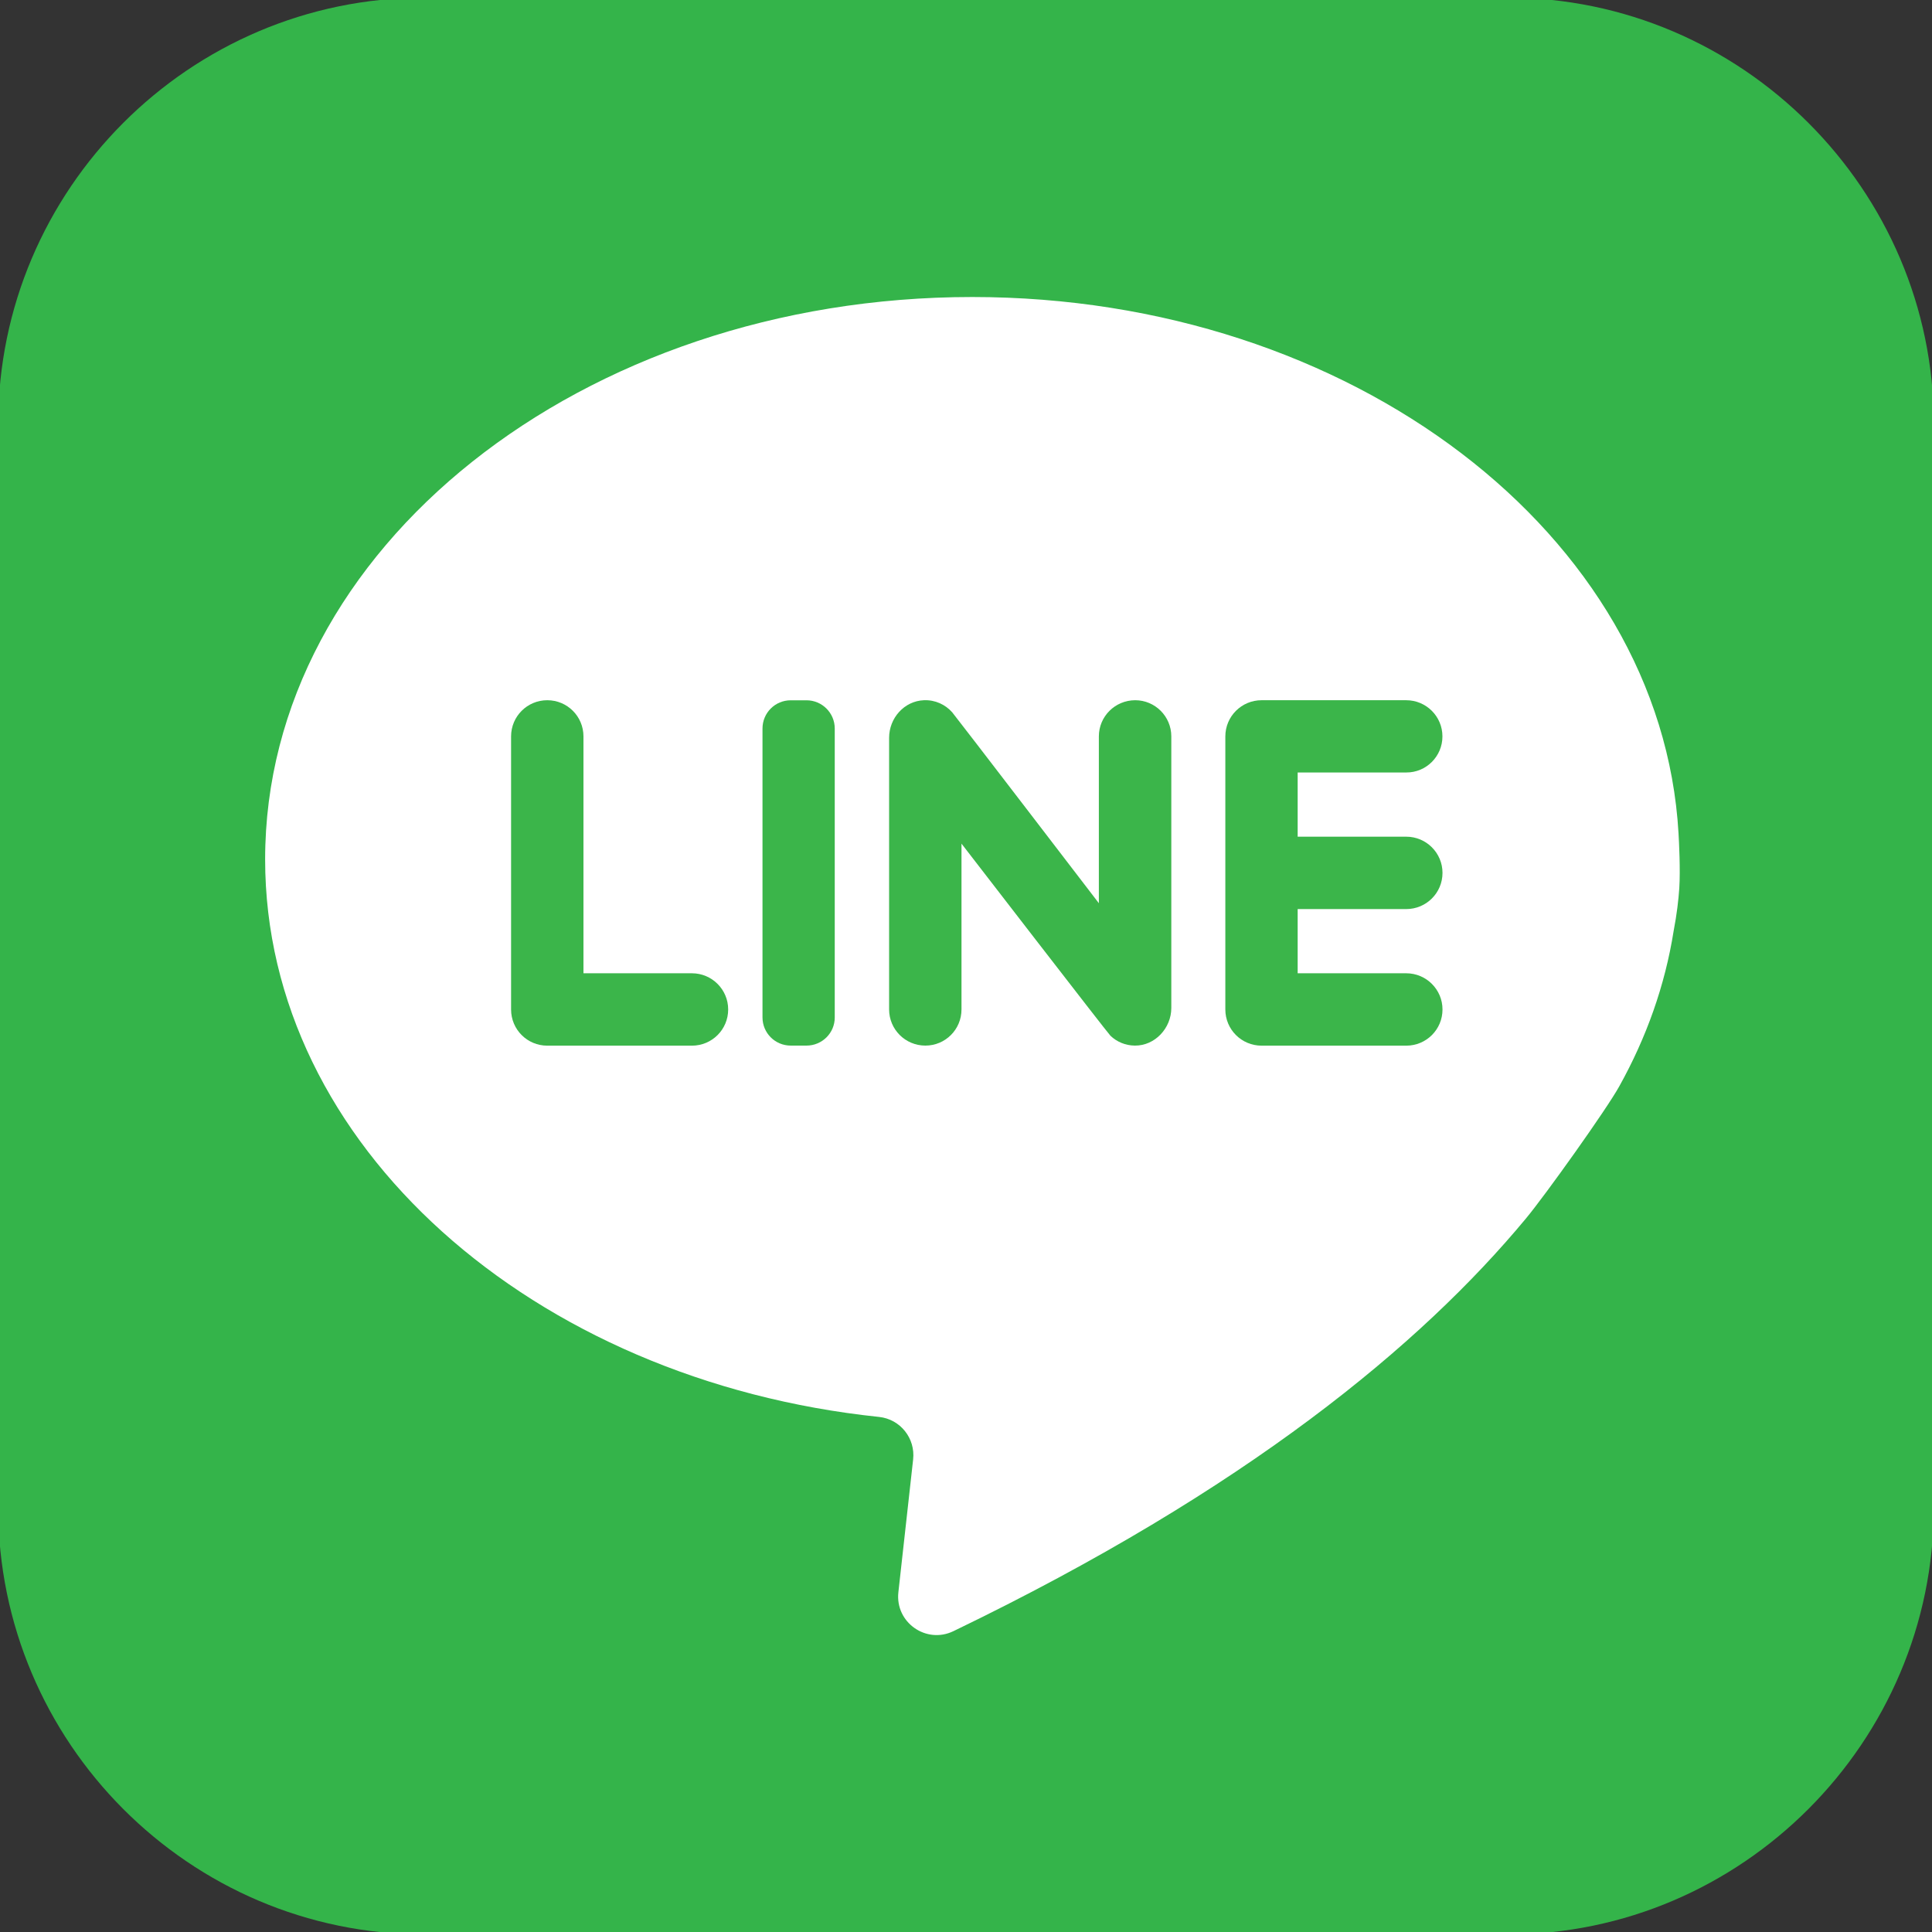 <?xml version="1.0" encoding="utf-8"?>
<!-- Generator: Adobe Illustrator 16.0.0, SVG Export Plug-In . SVG Version: 6.00 Build 0)  -->
<!DOCTYPE svg PUBLIC "-//W3C//DTD SVG 1.1//EN" "http://www.w3.org/Graphics/SVG/1.1/DTD/svg11.dtd">
<svg version="1.1" id="Layer_1" xmlns="http://www.w3.org/2000/svg" xmlns:xlink="http://www.w3.org/1999/xlink" x="0px" y="0px"
	 width="30px" height="30px" viewBox="0 0 30 30" enable-background="new 0 0 30 30" xml:space="preserve">
<rect x="0" y="0" width="30" height="30" fill="#333333" stroke="none"/>
<path fill-rule="evenodd" clip-rule="evenodd" fill="#34B44A" d="M6.589-0.036h16.822c3.635,0,6.617,2.984,6.617,6.617v16.823
	c0,3.648-2.982,6.633-6.617,6.633H6.589c-3.649,0-6.617-2.984-6.617-6.633V6.581C-0.028,2.948,2.94-0.036,6.589-0.036L6.589-0.036z"
	/>
<g>
	<g>
		<path fill="#FFFFFF" d="M25.988,14.457c0.051-0.266,0.076-0.489,0.088-0.665c0.018-0.289-0.004-0.718-0.012-0.853
			c-0.266-4.635-5.074-8.327-10.967-8.327c-6.064,0-10.98,3.91-10.98,8.733c0,4.433,4.153,8.094,9.533,8.657
			c0.33,0.035,0.566,0.332,0.529,0.661l-0.229,2.061c-0.052,0.469,0.432,0.81,0.856,0.604c4.546-2.193,7.263-4.449,8.886-6.404
			c0.297-0.356,1.26-1.705,1.455-2.061C25.566,16.109,25.854,15.302,25.988,14.457z"/>
		<path fill="#3BB54A" d="M9.06,15.113v-3.678c0-0.311-0.251-0.562-0.562-0.562l0,0c-0.311,0-0.562,0.251-0.562,0.562v4.24
			c0,0.311,0.251,0.562,0.562,0.562h2.246c0.311,0,0.563-0.25,0.563-0.562l0,0c0-0.31-0.252-0.562-0.563-0.562H9.06z"/>
		<path fill="#3BB54A" d="M12.523,16.236h-0.244c-0.244,0-0.439-0.196-0.439-0.438v-4.485c0-0.243,0.195-0.439,0.439-0.439h0.244
			c0.242,0,0.439,0.196,0.439,0.439v4.485C12.963,16.04,12.766,16.236,12.523,16.236z"/>
		<path fill="#3BB54A" d="M17.063,11.435v2.59c0,0-2.242-2.926-2.277-2.964c-0.107-0.121-0.265-0.195-0.439-0.188
			c-0.307,0.012-0.541,0.278-0.541,0.584v4.217c0,0.311,0.252,0.562,0.563,0.562l0,0c0.31,0,0.561-0.25,0.561-0.562V13.1
			c0,0,2.277,2.952,2.313,2.983c0.098,0.094,0.232,0.152,0.379,0.153c0.313,0.003,0.566-0.272,0.566-0.584v-4.217
			c0-0.311-0.252-0.562-0.561-0.562l0,0C17.314,10.874,17.063,11.125,17.063,11.435z"/>
		<path fill="#3BB54A" d="M22.398,11.435L22.398,11.435c0-0.311-0.252-0.562-0.563-0.562H19.59c-0.311,0-0.563,0.251-0.563,0.562
			v4.24c0,0.311,0.252,0.562,0.563,0.562h2.246c0.311,0,0.563-0.25,0.563-0.562l0,0c0-0.31-0.252-0.562-0.563-0.562H20.15v-0.997
			h1.686c0.311,0,0.563-0.251,0.563-0.562l0,0c0-0.31-0.252-0.562-0.563-0.562H20.15v-0.997h1.686
			C22.146,11.997,22.398,11.745,22.398,11.435z"/>
	</g>
</g>
</svg>
